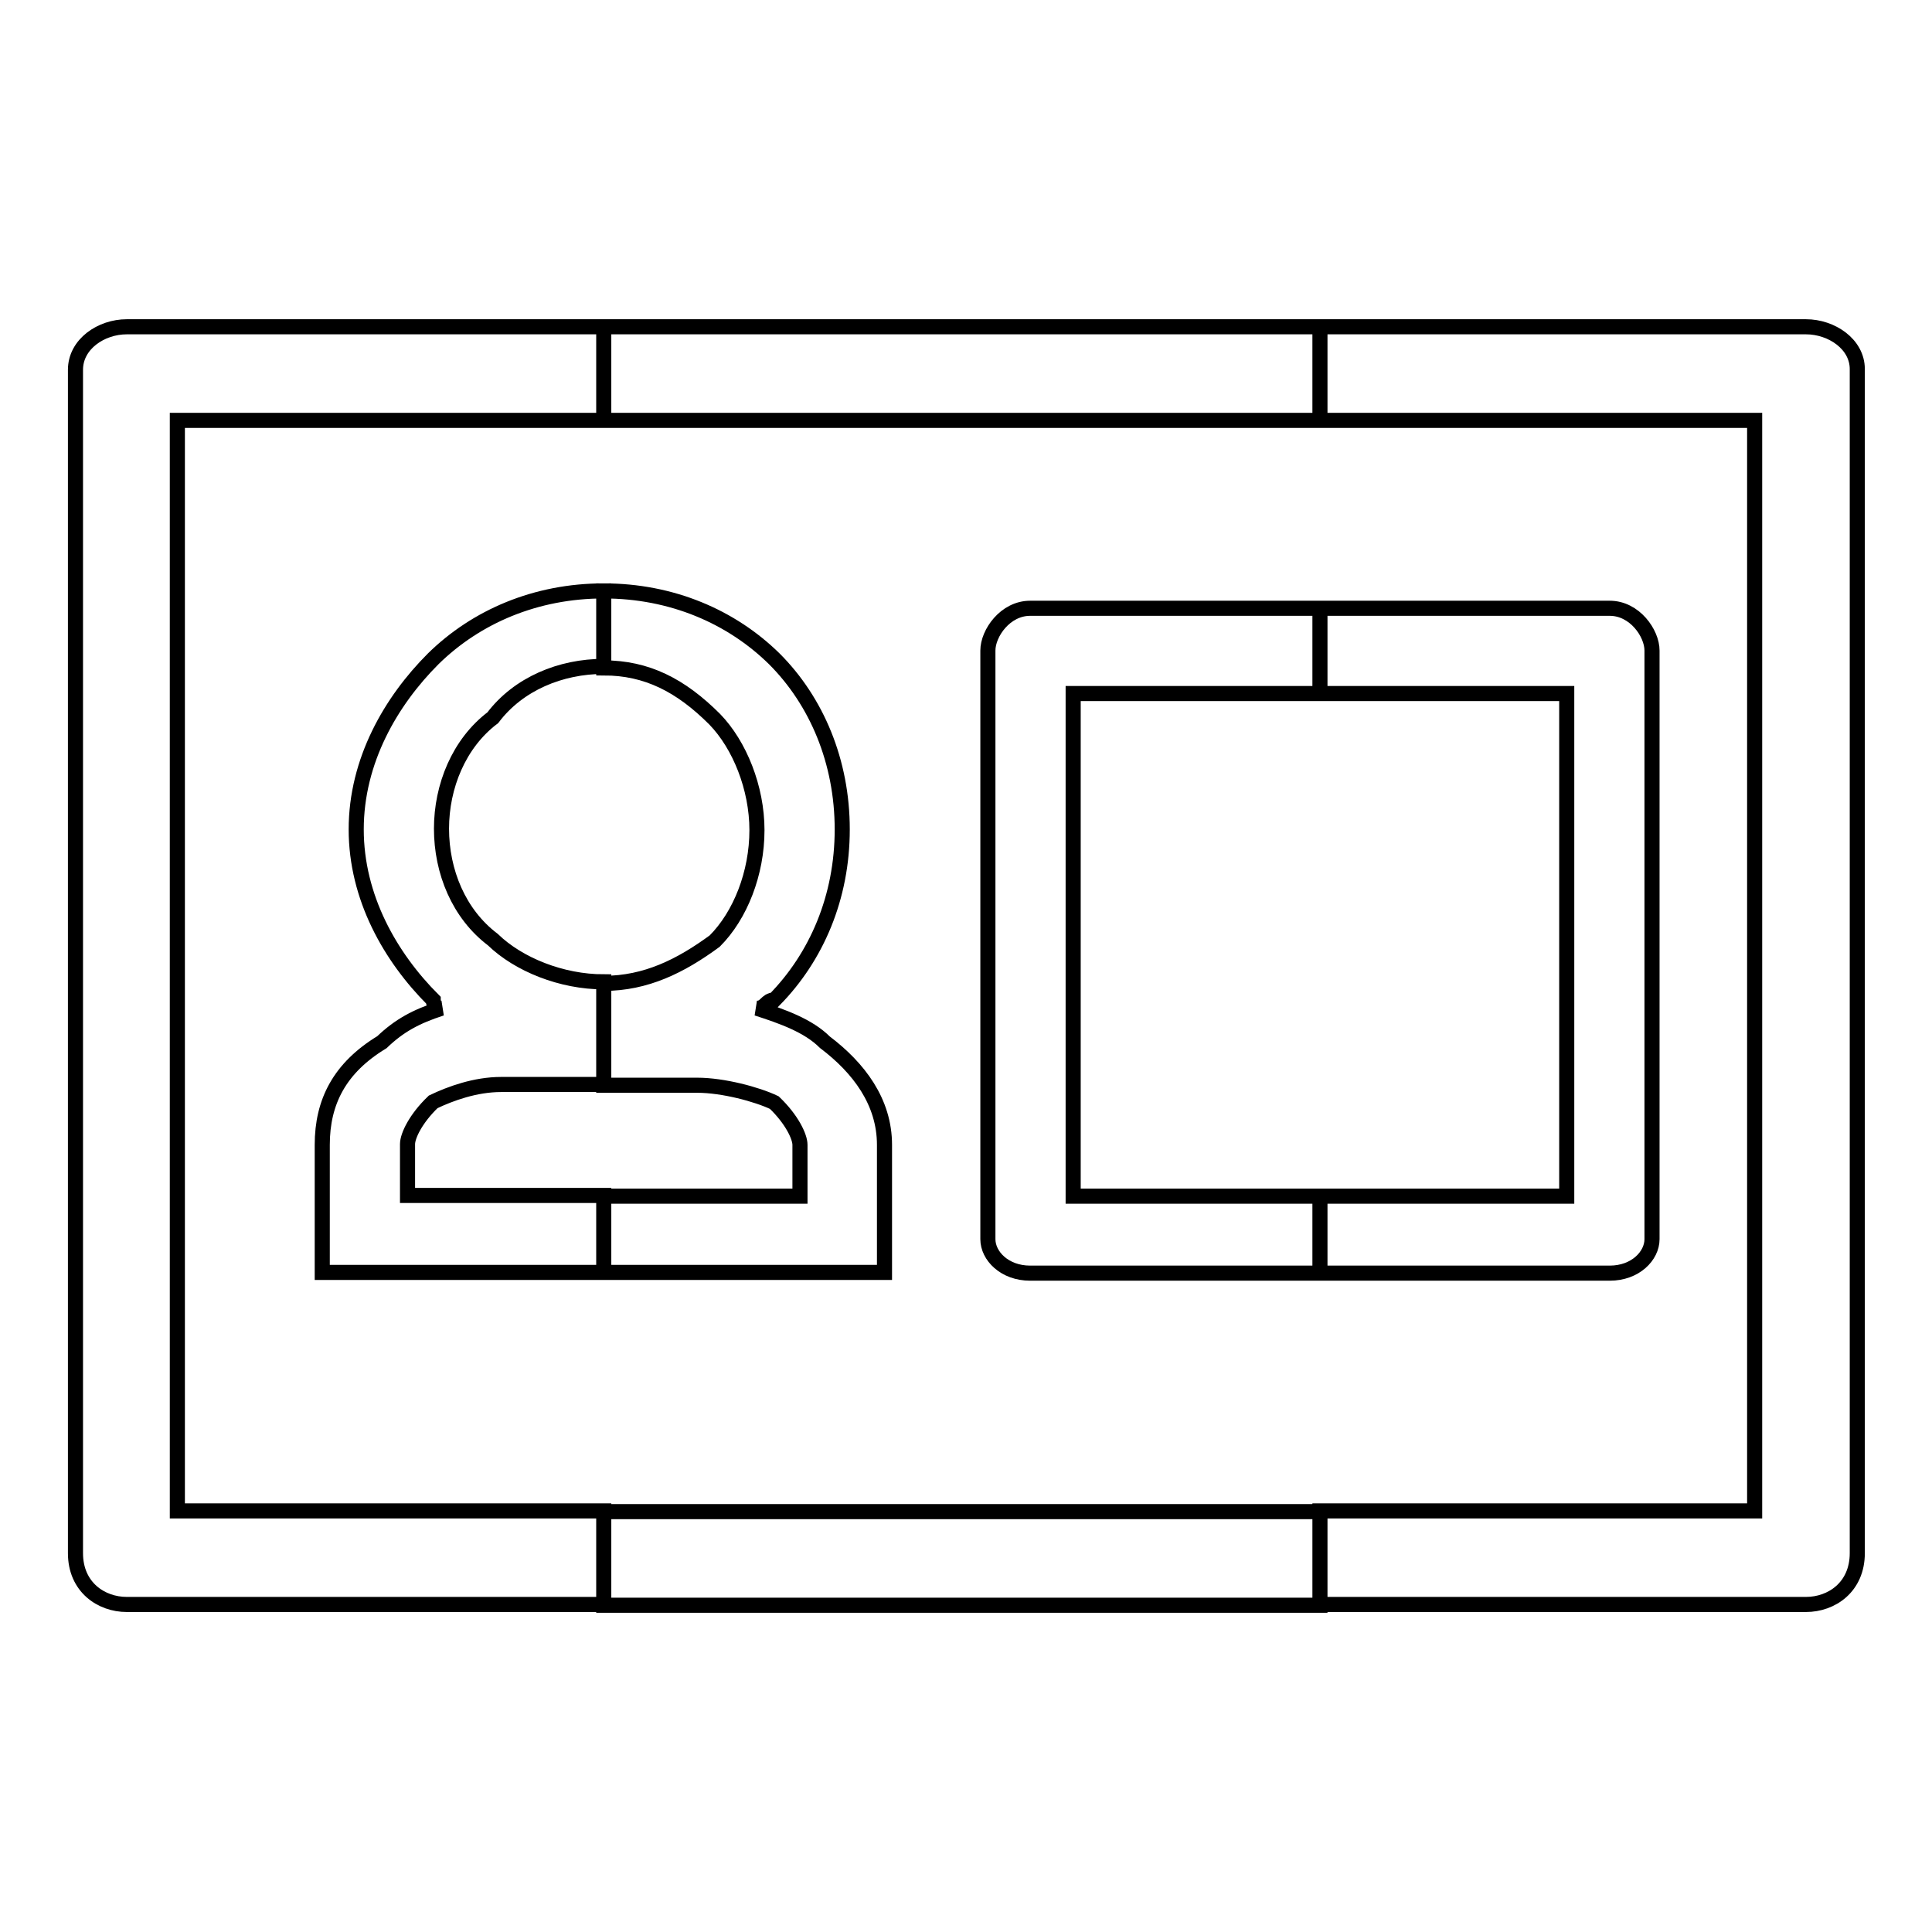 <?xml version="1.0" encoding="utf-8"?>
<!-- Svg Vector Icons : http://www.onlinewebfonts.com/icon -->
<!DOCTYPE svg PUBLIC "-//W3C//DTD SVG 1.1//EN" "http://www.w3.org/Graphics/SVG/1.1/DTD/svg11.dtd">
<svg version="1.1" xmlns="http://www.w3.org/2000/svg" xmlns:xlink="http://www.w3.org/1999/xlink" x="0px" y="0px" viewBox="0 0 256 256" enable-background="new 0 0 256 256" xml:space="preserve">
<g> <path stroke-width="2" fill-opacity="0" stroke="#000000"  d="M174.9,43.3h64.4c3.4,0,6.8,2.3,6.8,5.6v1.1v155.8c0,4.5-3.4,6.8-6.8,6.8l0,0h-64.4v-12.4h57.6V55.7h-57.6 V43.3L174.9,43.3z M174.9,168.7h38.4l0,0c3.4,0,5.6-2.3,5.6-4.5V86.2l0,0c0-2.3-2.3-5.6-5.6-5.6h-38.4v11.3h32.7v66.6h-32.7V168.7z  M80,43.3h94.9v12.4H80V43.3L80,43.3z M174.9,212.7H80v-12.4h94.9V212.7L174.9,212.7z M174.9,80.6v11.3h-32.7v66.6h32.7v10.2h-38.4 c-3.4,0-5.6-2.3-5.6-4.5V86.2c0-2.3,2.3-5.6,5.6-5.6H174.9L174.9,80.6z M80,168.7v-10.2h26v-6.8l0,0l0,0c0-1.1-1.1-3.4-3.4-5.6 c-2.3-1.1-6.8-2.3-10.2-2.3l0,0l0,0H80v-13.5l0,0l0,0c5.6,0,10.2-2.3,14.7-5.6c3.4-3.4,5.6-9,5.6-14.7l0,0l0,0l0,0l0,0 c0-5.6-2.3-11.3-5.6-14.7c-4.5-4.5-9-6.8-14.7-6.8l0,0l0,0V78.3l0,0l0,0c9,0,16.9,3.4,22.6,9c5.6,5.6,9,13.6,9,22.6l0,0l0,0l0,0 l0,0c0,9-3.4,16.9-9,22.6c-1.1,0-1.1,1.1-2.3,1.1c3.4,1.1,6.8,2.3,9,4.5c4.5,3.4,7.9,7.9,7.9,13.6l0,0l0,0v12.4v4.5h-5.6H80 L80,168.7z M16.8,43.3H80v12.4H23.5v144.5H80v12.4H16.8c-3.4,0-6.8-2.3-6.8-6.8V49C10,45.6,13.4,43.3,16.8,43.3L16.8,43.3z  M80,78.3L80,78.3L80,78.3L80,78.3c-9,0-16.9,3.4-22.6,9c-5.6,5.6-10.2,13.5-10.2,22.6l0,0l0,0l0,0l0,0c0,9,4.5,16.9,10.2,22.6 c0,0,0,1.1,1.1,1.1c-3.4,1.1-5.6,2.3-7.9,4.5l0,0c-5.6,3.4-7.9,7.9-7.9,13.6l0,0l0,0v12.4v4.5h5.6H80v-10.2H54v-6.8l0,0l0,0 c0-1.1,1.1-3.4,3.4-5.6l0,0c2.3-1.1,5.6-2.3,9-2.3l0,0l0,0H80v-13.6l0,0l0,0l0,0c-5.6,0-11.3-2.3-14.7-5.6c-4.5-3.4-6.8-9-6.8-14.7 l0,0l0,0l0,0l0,0c0-5.6,2.3-11.3,6.8-14.7c3.4-4.5,9-6.8,14.7-6.8l0,0l0,0l0,0L80,78.3L80,78.3z"/></g>
</svg>